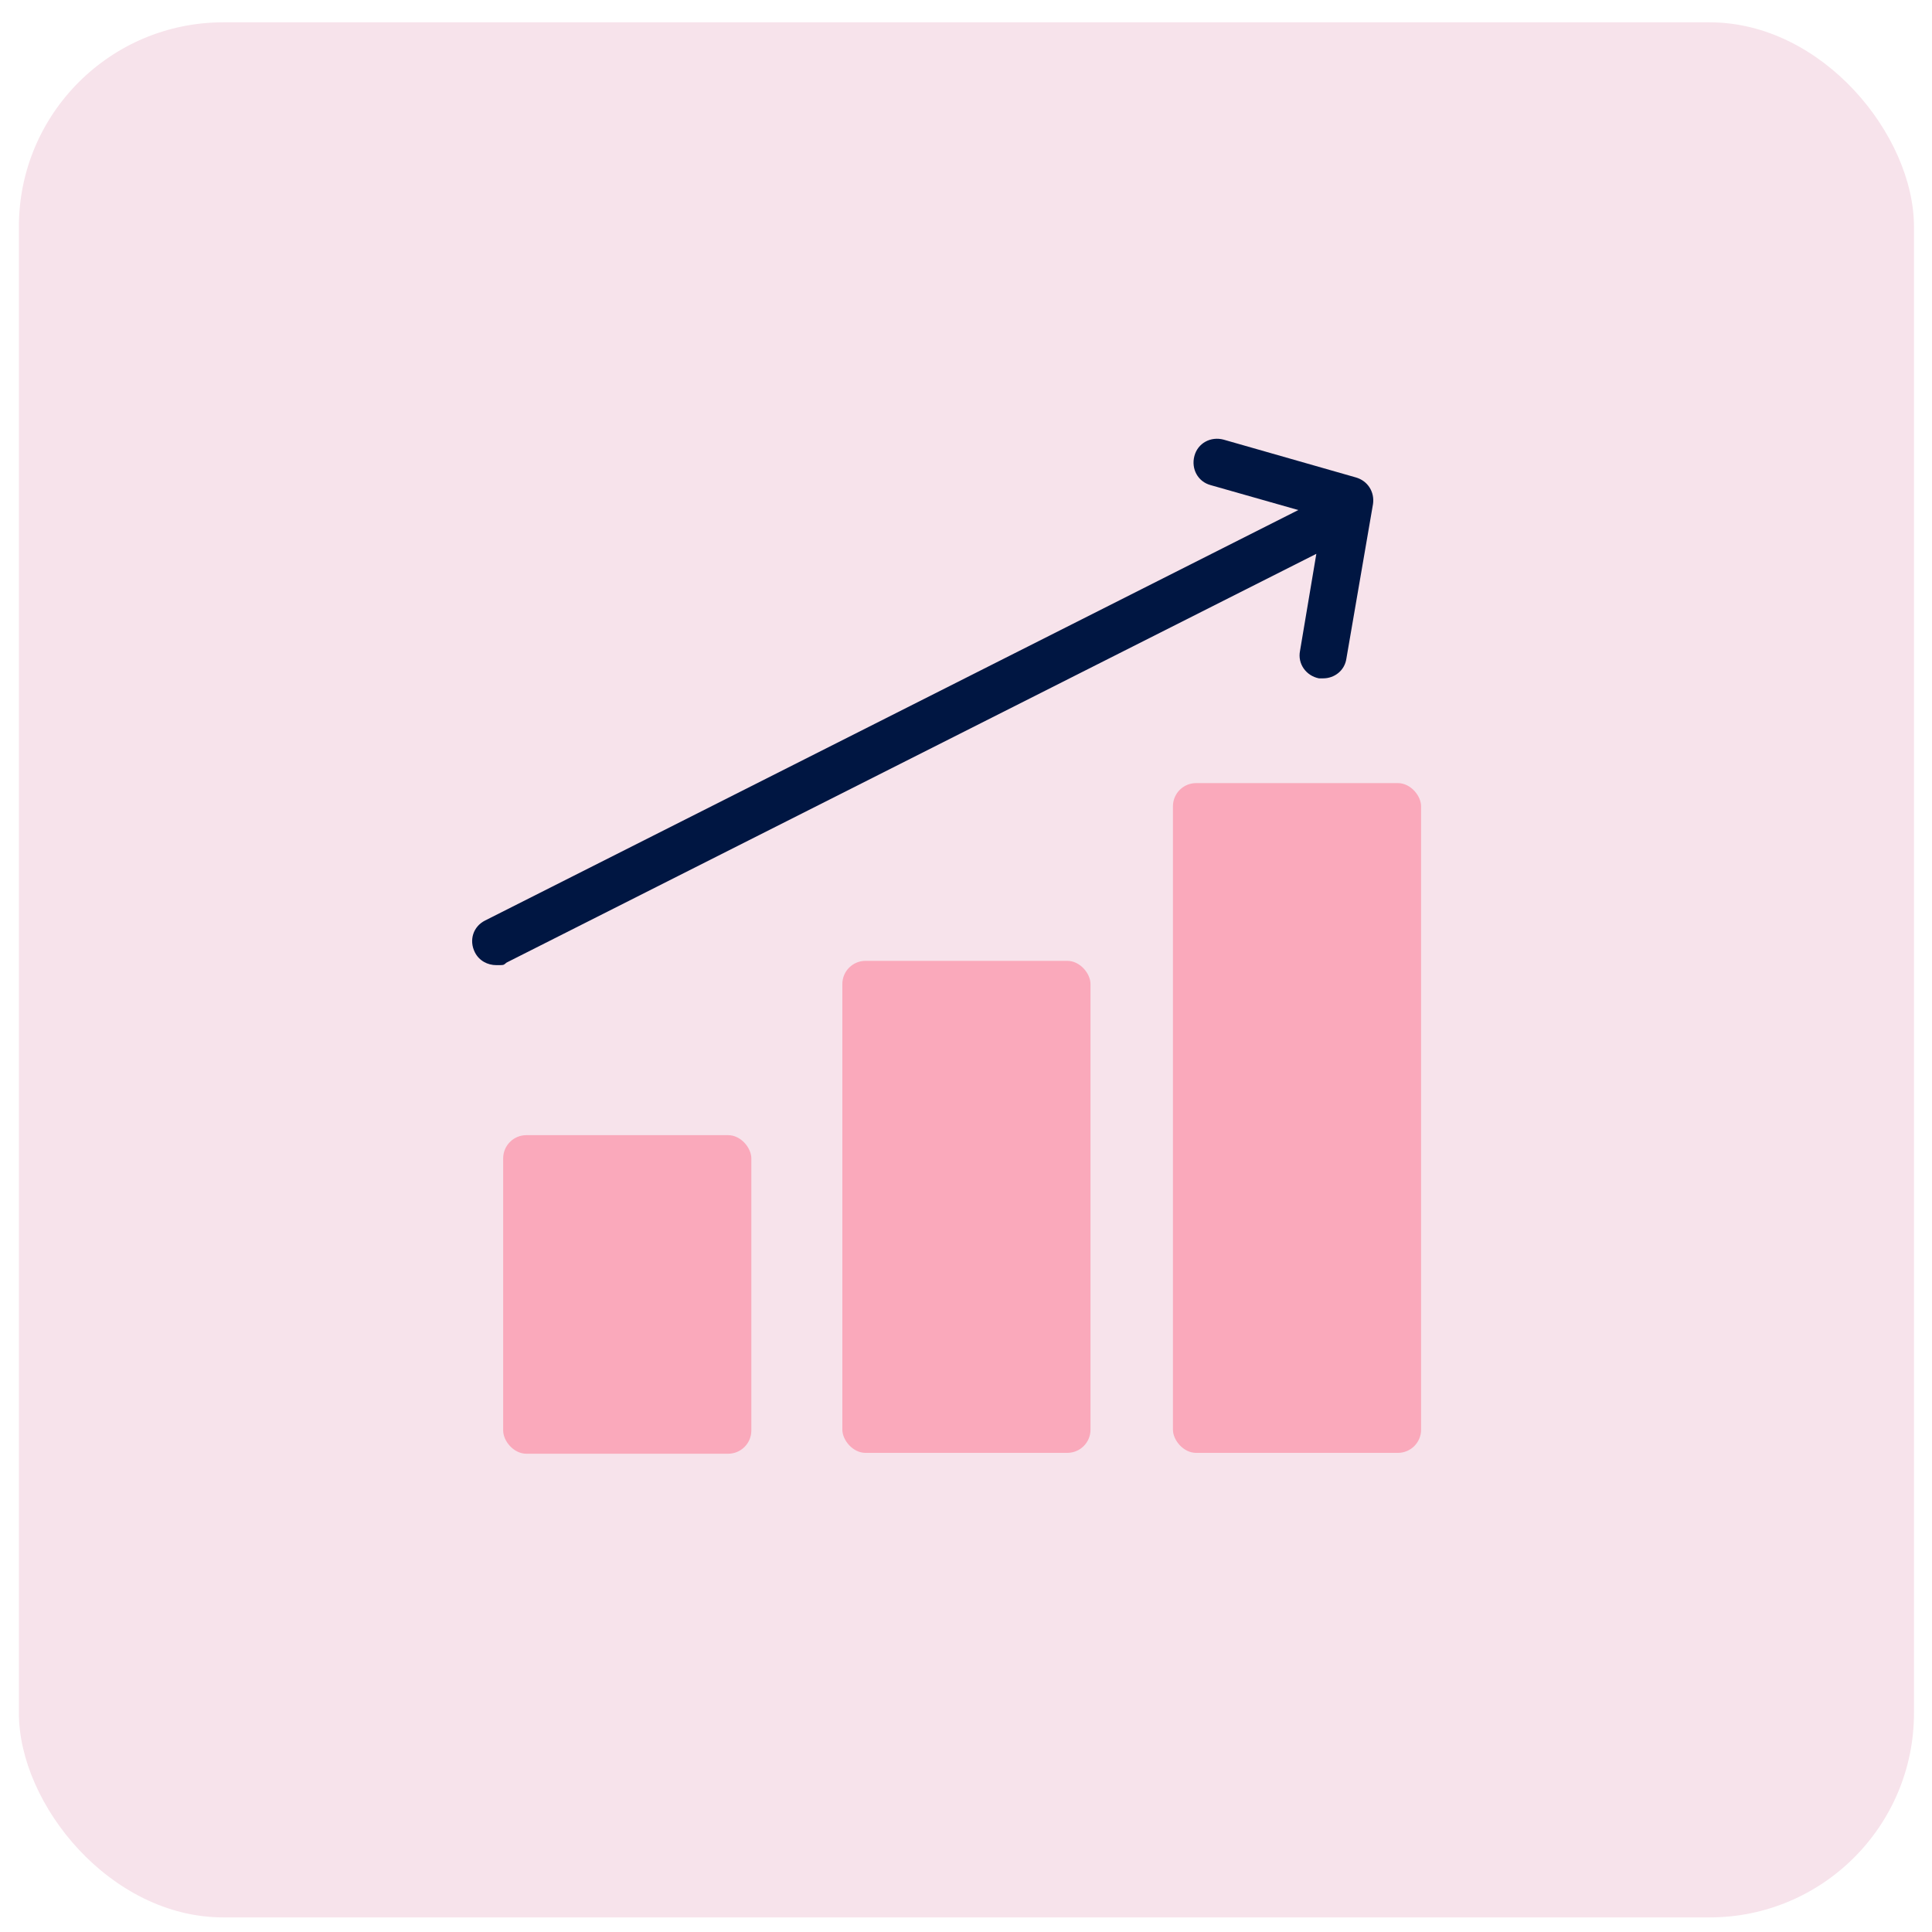 <?xml version="1.0" encoding="UTF-8"?>
<svg xmlns="http://www.w3.org/2000/svg" version="1.1" viewBox="0 0 225 225">
  <defs>
    <style>
      .cls-1 {
        fill: #f7e3eb;
      }

      .cls-2 {
        fill: #faa9bb;
      }

      .cls-3 {
        fill: #001642;
      }
    </style>
  </defs>
  <!-- Generator: Adobe Illustrator 28.7.4, SVG Export Plug-In . SVG Version: 1.2.0 Build 166)  -->
  <g>
    <g id="Laag_1">
      <g>
        <rect class="cls-1" x="2.2" y="2.6" width="220.7" height="220.7" rx="23.8" ry="23.8"/>
        <path class="cls-3" d="M153.3,64.5l-1.9,11.3c-.3,1.5.7,2.9,2.2,3.2.2,0,.3,0,.5,0,1.3,0,2.5-.9,2.7-2.3l3.1-18c.2-1.4-.6-2.7-2-3.1l-15.4-4.4c-1.5-.4-3,.4-3.4,1.9-.4,1.5.4,3,1.9,3.4l10.2,2.9-94.7,47.8c-1.4.7-1.9,2.3-1.2,3.7.5,1,1.5,1.5,2.5,1.5s.8,0,1.2-.3l94.3-47.6Z"/>
        <rect class="cls-2" x="136.6" y="91.2" width="28.9" height="78" rx="2.7" ry="2.7"/>
        <rect class="cls-2" x="58.6" y="132.2" width="28.9" height="37.1" rx="2.7" ry="2.7"/>
        <rect class="cls-2" x="98.1" y="111.9" width="28.9" height="57.3" rx="2.7" ry="2.7"/>
      </g>
    </g>
  </g>
</svg>